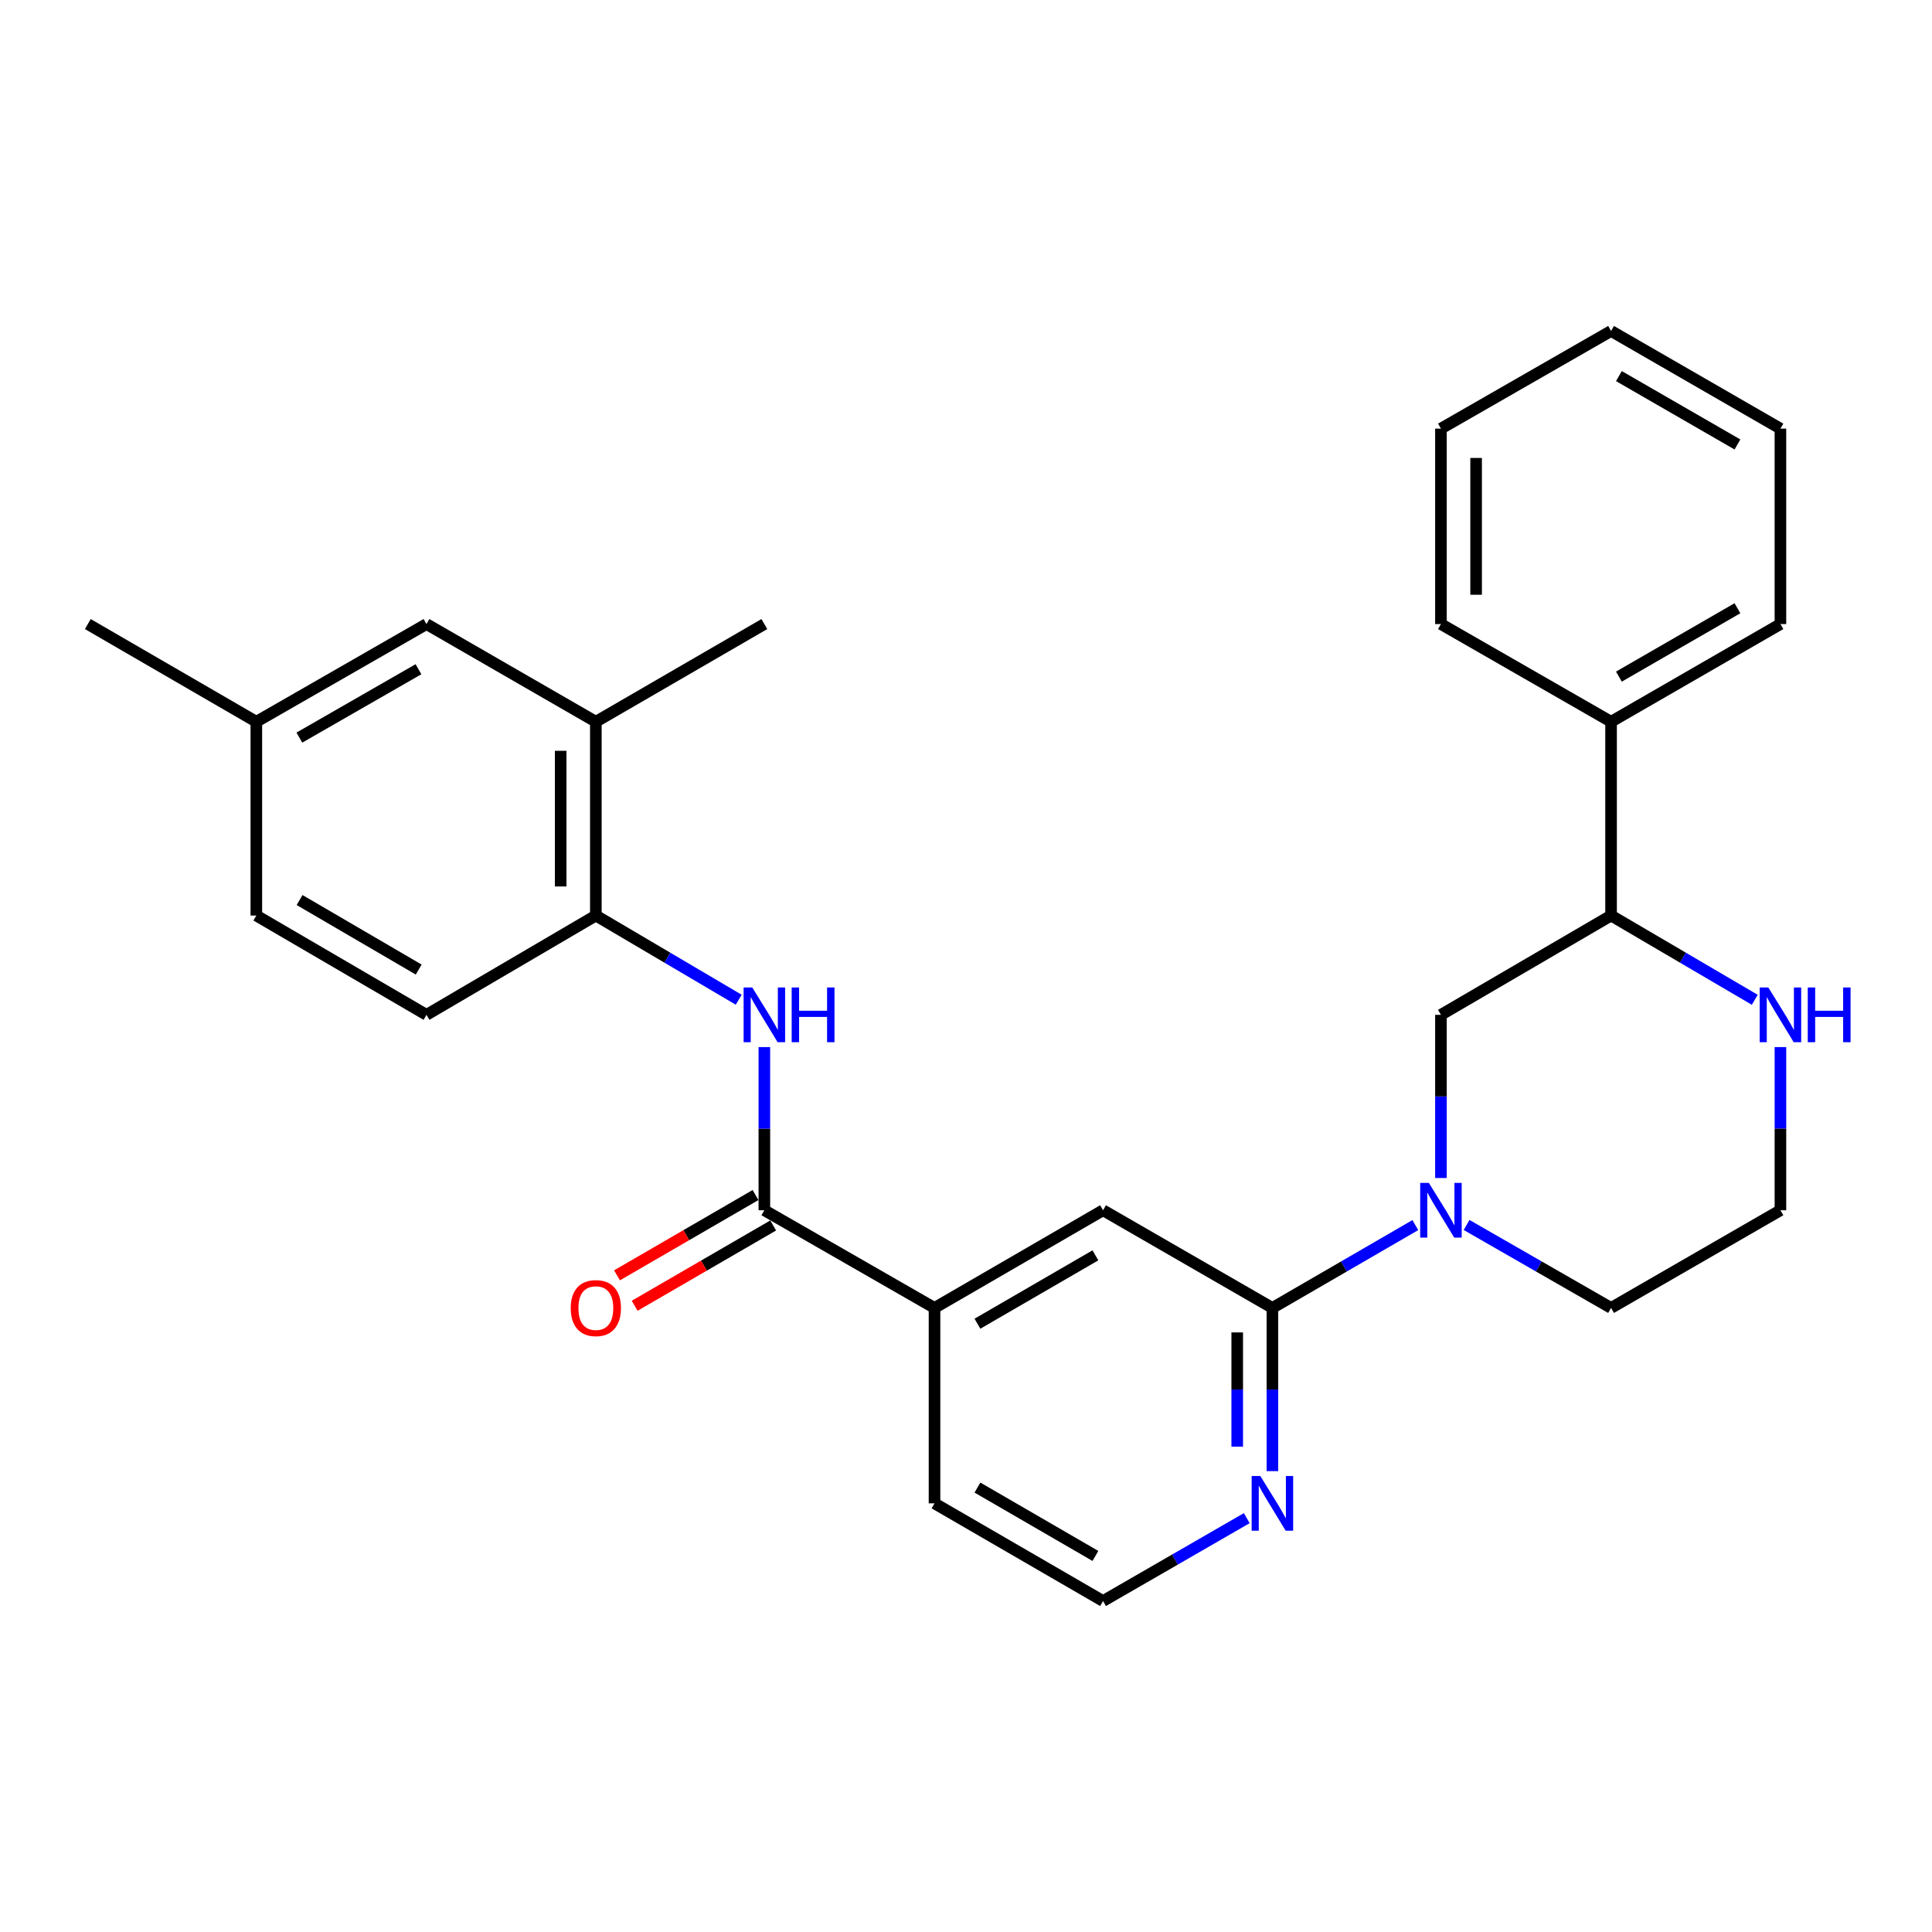 <?xml version='1.0' encoding='iso-8859-1'?>
<svg version='1.1' baseProfile='full'
              xmlns='http://www.w3.org/2000/svg'
                      xmlns:rdkit='http://www.rdkit.org/xml'
                      xmlns:xlink='http://www.w3.org/1999/xlink'
                  xml:space='preserve'
width='1000px' height='1000px' viewBox='0 0 1000 1000'>
<!-- END OF HEADER -->
<rect style='opacity:1.0;fill:#FFFFFF;stroke:none' width='1000' height='1000' x='0' y='0'> </rect>
<path class='bond-0' d='M 732.566,634.11 L 695.58,655.547' style='fill:none;fill-rule:evenodd;stroke:#0000FF;stroke-width:6px;stroke-linecap:butt;stroke-linejoin:miter;stroke-opacity:1' />
<path class='bond-0' d='M 695.58,655.547 L 658.594,676.985' style='fill:none;fill-rule:evenodd;stroke:#000000;stroke-width:6px;stroke-linecap:butt;stroke-linejoin:miter;stroke-opacity:1' />
<path class='bond-4' d='M 745.827,609.735 L 745.827,567.508' style='fill:none;fill-rule:evenodd;stroke:#0000FF;stroke-width:6px;stroke-linecap:butt;stroke-linejoin:miter;stroke-opacity:1' />
<path class='bond-4' d='M 745.827,567.508 L 745.827,525.281' style='fill:none;fill-rule:evenodd;stroke:#000000;stroke-width:6px;stroke-linecap:butt;stroke-linejoin:miter;stroke-opacity:1' />
<path class='bond-16' d='M 759.105,634.047 L 796.497,655.516' style='fill:none;fill-rule:evenodd;stroke:#0000FF;stroke-width:6px;stroke-linecap:butt;stroke-linejoin:miter;stroke-opacity:1' />
<path class='bond-16' d='M 796.497,655.516 L 833.889,676.985' style='fill:none;fill-rule:evenodd;stroke:#000000;stroke-width:6px;stroke-linecap:butt;stroke-linejoin:miter;stroke-opacity:1' />
<path class='bond-6' d='M 658.594,676.985 L 570.936,626.423' style='fill:none;fill-rule:evenodd;stroke:#000000;stroke-width:6px;stroke-linecap:butt;stroke-linejoin:miter;stroke-opacity:1' />
<path class='bond-8' d='M 658.594,676.985 L 658.594,719.217' style='fill:none;fill-rule:evenodd;stroke:#000000;stroke-width:6px;stroke-linecap:butt;stroke-linejoin:miter;stroke-opacity:1' />
<path class='bond-8' d='M 658.594,719.217 L 658.594,761.449' style='fill:none;fill-rule:evenodd;stroke:#0000FF;stroke-width:6px;stroke-linecap:butt;stroke-linejoin:miter;stroke-opacity:1' />
<path class='bond-8' d='M 640.384,689.654 L 640.384,719.217' style='fill:none;fill-rule:evenodd;stroke:#000000;stroke-width:6px;stroke-linecap:butt;stroke-linejoin:miter;stroke-opacity:1' />
<path class='bond-8' d='M 640.384,719.217 L 640.384,748.779' style='fill:none;fill-rule:evenodd;stroke:#0000FF;stroke-width:6px;stroke-linecap:butt;stroke-linejoin:miter;stroke-opacity:1' />
<path class='bond-1' d='M 395.631,626.423 L 483.703,676.985' style='fill:none;fill-rule:evenodd;stroke:#000000;stroke-width:6px;stroke-linecap:butt;stroke-linejoin:miter;stroke-opacity:1' />
<path class='bond-2' d='M 395.631,626.423 L 395.631,584.196' style='fill:none;fill-rule:evenodd;stroke:#000000;stroke-width:6px;stroke-linecap:butt;stroke-linejoin:miter;stroke-opacity:1' />
<path class='bond-2' d='M 395.631,584.196 L 395.631,541.969' style='fill:none;fill-rule:evenodd;stroke:#0000FF;stroke-width:6px;stroke-linecap:butt;stroke-linejoin:miter;stroke-opacity:1' />
<path class='bond-11' d='M 391.064,618.547 L 355.213,639.329' style='fill:none;fill-rule:evenodd;stroke:#000000;stroke-width:6px;stroke-linecap:butt;stroke-linejoin:miter;stroke-opacity:1' />
<path class='bond-11' d='M 355.213,639.329 L 319.362,660.111' style='fill:none;fill-rule:evenodd;stroke:#FF0000;stroke-width:6px;stroke-linecap:butt;stroke-linejoin:miter;stroke-opacity:1' />
<path class='bond-11' d='M 400.197,634.3 L 364.345,655.083' style='fill:none;fill-rule:evenodd;stroke:#000000;stroke-width:6px;stroke-linecap:butt;stroke-linejoin:miter;stroke-opacity:1' />
<path class='bond-11' d='M 364.345,655.083 L 328.494,675.865' style='fill:none;fill-rule:evenodd;stroke:#FF0000;stroke-width:6px;stroke-linecap:butt;stroke-linejoin:miter;stroke-opacity:1' />
<path class='bond-3' d='M 382.359,517.46 L 345.384,495.67' style='fill:none;fill-rule:evenodd;stroke:#0000FF;stroke-width:6px;stroke-linecap:butt;stroke-linejoin:miter;stroke-opacity:1' />
<path class='bond-3' d='M 345.384,495.67 L 308.408,473.88' style='fill:none;fill-rule:evenodd;stroke:#000000;stroke-width:6px;stroke-linecap:butt;stroke-linejoin:miter;stroke-opacity:1' />
<path class='bond-9' d='M 308.408,473.88 L 308.408,373.577' style='fill:none;fill-rule:evenodd;stroke:#000000;stroke-width:6px;stroke-linecap:butt;stroke-linejoin:miter;stroke-opacity:1' />
<path class='bond-9' d='M 290.198,458.834 L 290.198,388.622' style='fill:none;fill-rule:evenodd;stroke:#000000;stroke-width:6px;stroke-linecap:butt;stroke-linejoin:miter;stroke-opacity:1' />
<path class='bond-13' d='M 308.408,473.88 L 220.75,525.281' style='fill:none;fill-rule:evenodd;stroke:#000000;stroke-width:6px;stroke-linecap:butt;stroke-linejoin:miter;stroke-opacity:1' />
<path class='bond-7' d='M 745.827,525.281 L 833.889,473.88' style='fill:none;fill-rule:evenodd;stroke:#000000;stroke-width:6px;stroke-linecap:butt;stroke-linejoin:miter;stroke-opacity:1' />
<path class='bond-5' d='M 483.703,676.985 L 570.936,626.423' style='fill:none;fill-rule:evenodd;stroke:#000000;stroke-width:6px;stroke-linecap:butt;stroke-linejoin:miter;stroke-opacity:1' />
<path class='bond-5' d='M 505.919,685.155 L 566.982,649.762' style='fill:none;fill-rule:evenodd;stroke:#000000;stroke-width:6px;stroke-linecap:butt;stroke-linejoin:miter;stroke-opacity:1' />
<path class='bond-29' d='M 483.703,676.985 L 483.703,778.138' style='fill:none;fill-rule:evenodd;stroke:#000000;stroke-width:6px;stroke-linecap:butt;stroke-linejoin:miter;stroke-opacity:1' />
<path class='bond-14' d='M 833.889,473.88 L 833.889,373.577' style='fill:none;fill-rule:evenodd;stroke:#000000;stroke-width:6px;stroke-linecap:butt;stroke-linejoin:miter;stroke-opacity:1' />
<path class='bond-28' d='M 833.889,473.88 L 871.078,495.686' style='fill:none;fill-rule:evenodd;stroke:#000000;stroke-width:6px;stroke-linecap:butt;stroke-linejoin:miter;stroke-opacity:1' />
<path class='bond-28' d='M 871.078,495.686 L 908.267,517.493' style='fill:none;fill-rule:evenodd;stroke:#0000FF;stroke-width:6px;stroke-linecap:butt;stroke-linejoin:miter;stroke-opacity:1' />
<path class='bond-18' d='M 645.324,785.79 L 608.13,807.24' style='fill:none;fill-rule:evenodd;stroke:#0000FF;stroke-width:6px;stroke-linecap:butt;stroke-linejoin:miter;stroke-opacity:1' />
<path class='bond-18' d='M 608.13,807.24 L 570.936,828.689' style='fill:none;fill-rule:evenodd;stroke:#000000;stroke-width:6px;stroke-linecap:butt;stroke-linejoin:miter;stroke-opacity:1' />
<path class='bond-12' d='M 308.408,373.577 L 220.75,323.015' style='fill:none;fill-rule:evenodd;stroke:#000000;stroke-width:6px;stroke-linecap:butt;stroke-linejoin:miter;stroke-opacity:1' />
<path class='bond-21' d='M 308.408,373.577 L 395.631,323.015' style='fill:none;fill-rule:evenodd;stroke:#000000;stroke-width:6px;stroke-linecap:butt;stroke-linejoin:miter;stroke-opacity:1' />
<path class='bond-10' d='M 921.547,541.969 L 921.547,584.196' style='fill:none;fill-rule:evenodd;stroke:#0000FF;stroke-width:6px;stroke-linecap:butt;stroke-linejoin:miter;stroke-opacity:1' />
<path class='bond-10' d='M 921.547,584.196 L 921.547,626.423' style='fill:none;fill-rule:evenodd;stroke:#000000;stroke-width:6px;stroke-linecap:butt;stroke-linejoin:miter;stroke-opacity:1' />
<path class='bond-31' d='M 220.75,323.015 L 132.677,373.577' style='fill:none;fill-rule:evenodd;stroke:#000000;stroke-width:6px;stroke-linecap:butt;stroke-linejoin:miter;stroke-opacity:1' />
<path class='bond-31' d='M 216.605,346.391 L 154.954,381.784' style='fill:none;fill-rule:evenodd;stroke:#000000;stroke-width:6px;stroke-linecap:butt;stroke-linejoin:miter;stroke-opacity:1' />
<path class='bond-19' d='M 220.75,525.281 L 132.677,473.88' style='fill:none;fill-rule:evenodd;stroke:#000000;stroke-width:6px;stroke-linecap:butt;stroke-linejoin:miter;stroke-opacity:1' />
<path class='bond-19' d='M 216.718,501.844 L 155.067,465.863' style='fill:none;fill-rule:evenodd;stroke:#000000;stroke-width:6px;stroke-linecap:butt;stroke-linejoin:miter;stroke-opacity:1' />
<path class='bond-22' d='M 833.889,373.577 L 921.547,323.015' style='fill:none;fill-rule:evenodd;stroke:#000000;stroke-width:6px;stroke-linecap:butt;stroke-linejoin:miter;stroke-opacity:1' />
<path class='bond-22' d='M 837.94,350.219 L 899.3,314.826' style='fill:none;fill-rule:evenodd;stroke:#000000;stroke-width:6px;stroke-linecap:butt;stroke-linejoin:miter;stroke-opacity:1' />
<path class='bond-23' d='M 833.889,373.577 L 745.827,323.015' style='fill:none;fill-rule:evenodd;stroke:#000000;stroke-width:6px;stroke-linecap:butt;stroke-linejoin:miter;stroke-opacity:1' />
<path class='bond-15' d='M 132.677,373.577 L 132.677,473.88' style='fill:none;fill-rule:evenodd;stroke:#000000;stroke-width:6px;stroke-linecap:butt;stroke-linejoin:miter;stroke-opacity:1' />
<path class='bond-24' d='M 132.677,373.577 L 45.455,323.015' style='fill:none;fill-rule:evenodd;stroke:#000000;stroke-width:6px;stroke-linecap:butt;stroke-linejoin:miter;stroke-opacity:1' />
<path class='bond-17' d='M 833.889,676.985 L 921.547,626.423' style='fill:none;fill-rule:evenodd;stroke:#000000;stroke-width:6px;stroke-linecap:butt;stroke-linejoin:miter;stroke-opacity:1' />
<path class='bond-20' d='M 570.936,828.689 L 483.703,778.138' style='fill:none;fill-rule:evenodd;stroke:#000000;stroke-width:6px;stroke-linecap:butt;stroke-linejoin:miter;stroke-opacity:1' />
<path class='bond-20' d='M 566.981,805.351 L 505.918,769.965' style='fill:none;fill-rule:evenodd;stroke:#000000;stroke-width:6px;stroke-linecap:butt;stroke-linejoin:miter;stroke-opacity:1' />
<path class='bond-26' d='M 921.547,323.015 L 921.547,221.862' style='fill:none;fill-rule:evenodd;stroke:#000000;stroke-width:6px;stroke-linecap:butt;stroke-linejoin:miter;stroke-opacity:1' />
<path class='bond-25' d='M 745.827,323.015 L 745.827,221.862' style='fill:none;fill-rule:evenodd;stroke:#000000;stroke-width:6px;stroke-linecap:butt;stroke-linejoin:miter;stroke-opacity:1' />
<path class='bond-25' d='M 764.036,307.842 L 764.036,237.035' style='fill:none;fill-rule:evenodd;stroke:#000000;stroke-width:6px;stroke-linecap:butt;stroke-linejoin:miter;stroke-opacity:1' />
<path class='bond-27' d='M 745.827,221.862 L 833.889,171.311' style='fill:none;fill-rule:evenodd;stroke:#000000;stroke-width:6px;stroke-linecap:butt;stroke-linejoin:miter;stroke-opacity:1' />
<path class='bond-30' d='M 921.547,221.862 L 833.889,171.311' style='fill:none;fill-rule:evenodd;stroke:#000000;stroke-width:6px;stroke-linecap:butt;stroke-linejoin:miter;stroke-opacity:1' />
<path class='bond-30' d='M 899.301,230.054 L 837.941,194.668' style='fill:none;fill-rule:evenodd;stroke:#000000;stroke-width:6px;stroke-linecap:butt;stroke-linejoin:miter;stroke-opacity:1' />
<path  class='atom-0' d='M 739.567 612.263
L 748.847 627.263
Q 749.767 628.743, 751.247 631.423
Q 752.727 634.103, 752.807 634.263
L 752.807 612.263
L 756.567 612.263
L 756.567 640.583
L 752.687 640.583
L 742.727 624.183
Q 741.567 622.263, 740.327 620.063
Q 739.127 617.863, 738.767 617.183
L 738.767 640.583
L 735.087 640.583
L 735.087 612.263
L 739.567 612.263
' fill='#0000FF'/>
<path  class='atom-3' d='M 389.371 511.121
L 398.651 526.121
Q 399.571 527.601, 401.051 530.281
Q 402.531 532.961, 402.611 533.121
L 402.611 511.121
L 406.371 511.121
L 406.371 539.441
L 402.491 539.441
L 392.531 523.041
Q 391.371 521.121, 390.131 518.921
Q 388.931 516.721, 388.571 516.041
L 388.571 539.441
L 384.891 539.441
L 384.891 511.121
L 389.371 511.121
' fill='#0000FF'/>
<path  class='atom-3' d='M 409.771 511.121
L 413.611 511.121
L 413.611 523.161
L 428.091 523.161
L 428.091 511.121
L 431.931 511.121
L 431.931 539.441
L 428.091 539.441
L 428.091 526.361
L 413.611 526.361
L 413.611 539.441
L 409.771 539.441
L 409.771 511.121
' fill='#0000FF'/>
<path  class='atom-9' d='M 652.334 763.978
L 661.614 778.978
Q 662.534 780.458, 664.014 783.138
Q 665.494 785.818, 665.574 785.978
L 665.574 763.978
L 669.334 763.978
L 669.334 792.298
L 665.454 792.298
L 655.494 775.898
Q 654.334 773.978, 653.094 771.778
Q 651.894 769.578, 651.534 768.898
L 651.534 792.298
L 647.854 792.298
L 647.854 763.978
L 652.334 763.978
' fill='#0000FF'/>
<path  class='atom-11' d='M 915.287 511.121
L 924.567 526.121
Q 925.487 527.601, 926.967 530.281
Q 928.447 532.961, 928.527 533.121
L 928.527 511.121
L 932.287 511.121
L 932.287 539.441
L 928.407 539.441
L 918.447 523.041
Q 917.287 521.121, 916.047 518.921
Q 914.847 516.721, 914.487 516.041
L 914.487 539.441
L 910.807 539.441
L 910.807 511.121
L 915.287 511.121
' fill='#0000FF'/>
<path  class='atom-11' d='M 935.687 511.121
L 939.527 511.121
L 939.527 523.161
L 954.007 523.161
L 954.007 511.121
L 957.847 511.121
L 957.847 539.441
L 954.007 539.441
L 954.007 526.361
L 939.527 526.361
L 939.527 539.441
L 935.687 539.441
L 935.687 511.121
' fill='#0000FF'/>
<path  class='atom-12' d='M 295.408 677.065
Q 295.408 670.265, 298.768 666.465
Q 302.128 662.665, 308.408 662.665
Q 314.688 662.665, 318.048 666.465
Q 321.408 670.265, 321.408 677.065
Q 321.408 683.945, 318.008 687.865
Q 314.608 691.745, 308.408 691.745
Q 302.168 691.745, 298.768 687.865
Q 295.408 683.985, 295.408 677.065
M 308.408 688.545
Q 312.728 688.545, 315.048 685.665
Q 317.408 682.745, 317.408 677.065
Q 317.408 671.505, 315.048 668.705
Q 312.728 665.865, 308.408 665.865
Q 304.088 665.865, 301.728 668.665
Q 299.408 671.465, 299.408 677.065
Q 299.408 682.785, 301.728 685.665
Q 304.088 688.545, 308.408 688.545
' fill='#FF0000'/>
</svg>
